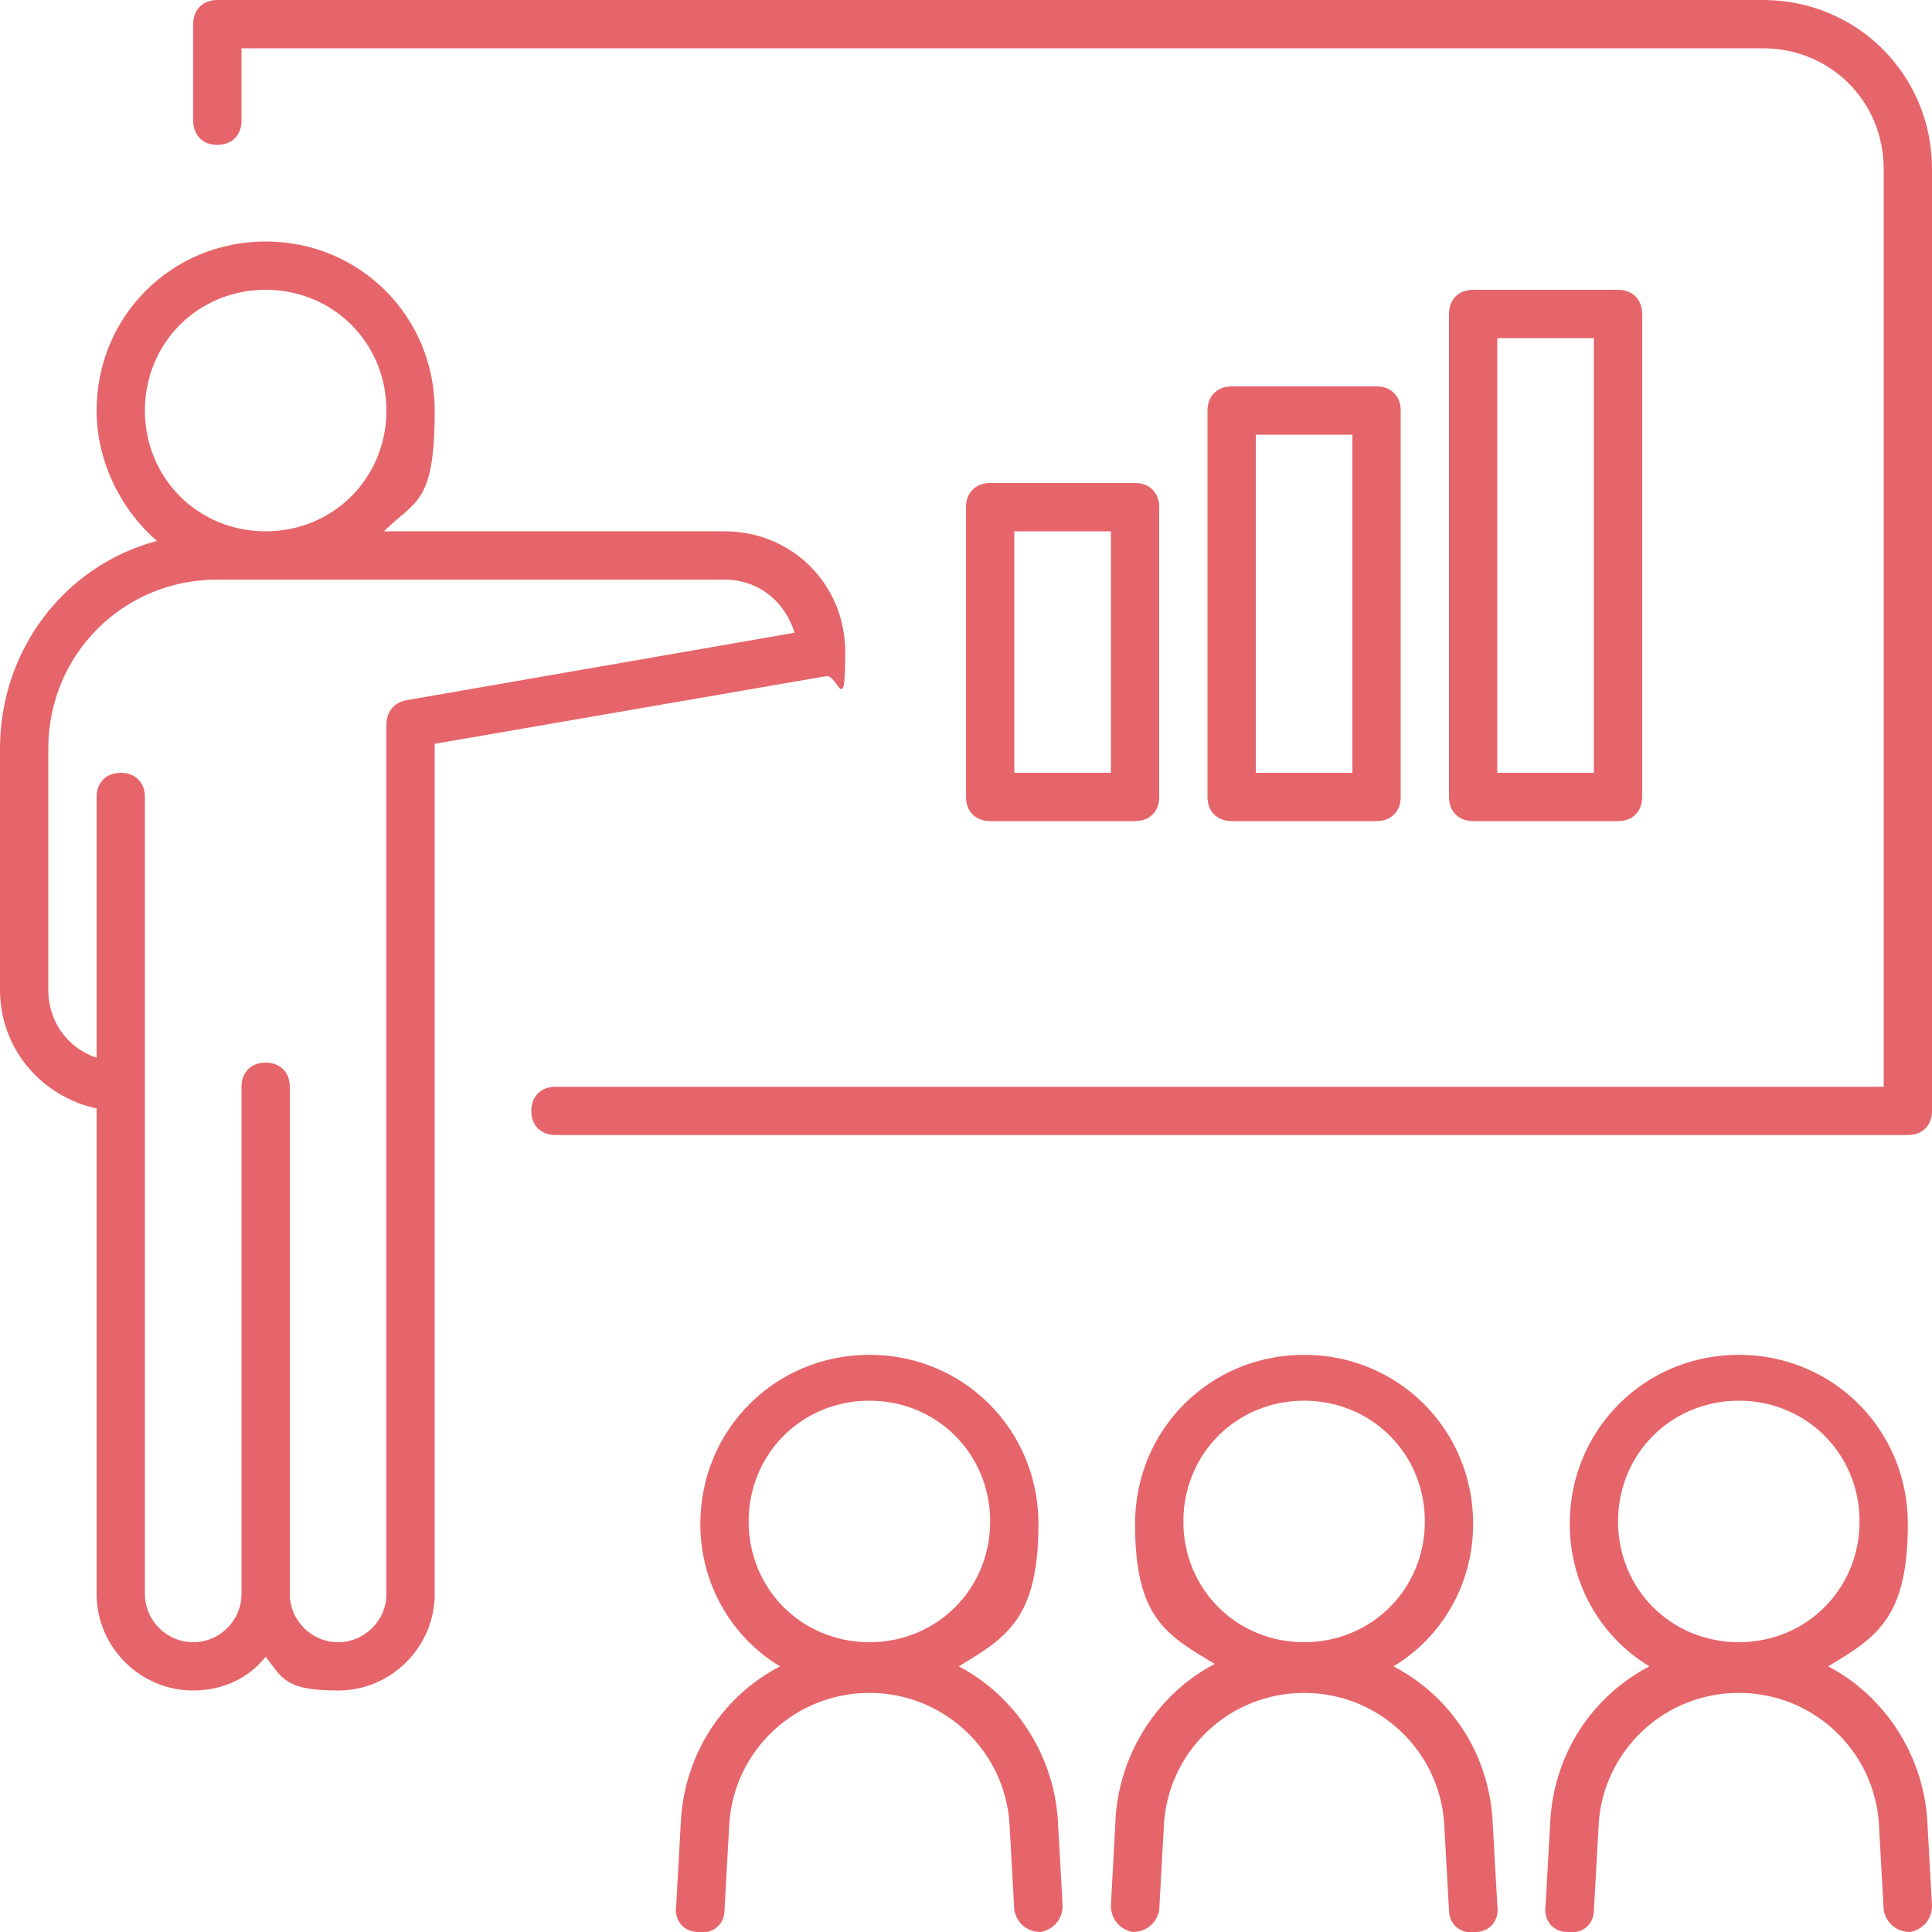 <?xml version="1.0" encoding="UTF-8"?>
<svg id="Layer_1" xmlns="http://www.w3.org/2000/svg" version="1.1" xmlns:xlink="http://www.w3.org/1999/xlink" viewBox="0 0 80 80">
  <!-- Generator: Adobe Illustrator 29.2.1, SVG Export Plug-In . SVG Version: 2.1.0 Build 116)  -->
  <defs>
    <style>
      .st0 {
        fill: #e6656a;
        fill-rule: evenodd;
      }
    </style>
  </defs>
  <path class="st0" d="M8,1c0-.6.4-1,1-1h64c3.9,0,7,3.1,7,7v39c0,.6-.4,1-1,1H23c-.6,0-1-.4-1-1s.4-1,1-1h55V7c0-2.8-2.2-5-5-5H10v3c0,.6-.4,1-1,1s-1-.4-1-1V1ZM36,68c-2.8,0-5-2.2-5-5s2.2-5,5-5,5,2.2,5,5-2.2,5-5,5ZM28.2,75.3c.2-2.8,1.8-5.1,4.1-6.3-2-1.2-3.3-3.4-3.3-5.9,0-3.9,3.1-7,7-7s7,3.1,7,7-1.3,4.7-3.3,5.9c2.3,1.2,3.9,3.6,4.1,6.3l.2,3.6c0,.6-.4,1-.9,1.1-.6,0-1-.4-1.1-.9l-.2-3.6c-.2-3-2.7-5.4-5.8-5.4s-5.6,2.4-5.8,5.4l-.2,3.6c0,.6-.5,1-1.1.9-.6,0-1-.5-.9-1.1l.2-3.6ZM49,63c0,2.8,2.2,5,5,5s5-2.2,5-5-2.2-5-5-5-5,2.2-5,5ZM50.3,68.9c-2.3,1.2-3.9,3.6-4.1,6.3l-.2,3.7c0,.6.4,1,.9,1.1.6,0,1-.4,1.1-.9l.2-3.6c.2-3,2.7-5.4,5.8-5.4s5.6,2.4,5.8,5.4l.2,3.6c0,.6.5,1,1.1.9.6,0,1-.5.9-1.1l-.2-3.6c-.2-2.8-1.8-5.1-4.1-6.3,2-1.2,3.3-3.4,3.3-5.9,0-3.9-3.1-7-7-7s-7,3.1-7,7,1.3,4.6,3.3,5.8ZM72,68c-2.8,0-5-2.2-5-5s2.2-5,5-5,5,2.2,5,5-2.2,5-5,5ZM64.2,75.3c.2-2.8,1.8-5.1,4.1-6.3-2-1.2-3.3-3.4-3.3-5.9,0-3.9,3.1-7,7-7s7,3.1,7,7-1.3,4.7-3.3,5.9c2.3,1.2,3.9,3.6,4.1,6.3l.2,3.6c0,.6-.4,1-.9,1.1-.6,0-1-.4-1.1-.9l-.2-3.6c-.2-3-2.7-5.4-5.8-5.4s-5.6,2.4-5.8,5.4l-.2,3.6c0,.6-.5,1-1.1.9-.6,0-1-.5-.9-1.1l.2-3.6ZM9,24c-3.9,0-7,3.1-7,7v10c0,1.3.8,2.4,2,2.8v-10.8c0-.6.4-1,1-1s1,.4,1,1v33c0,1.1.9,2,2,2s2-.9,2-2v-21c0-.6.4-1,1-1s1,.4,1,1v21c0,1.1.9,2,2,2s2-.9,2-2V30c0-.5.3-.9.8-1l16.1-2.8c-.4-1.3-1.5-2.2-2.9-2.2H9ZM18,45v21c0,2.2-1.8,4-4,4s-2.3-.5-3-1.4c-.7.9-1.8,1.4-3,1.4-2.2,0-4-1.8-4-4v-20.1c-2.3-.5-4-2.5-4-4.9v-10c0-4.1,2.7-7.6,6.5-8.6-1.5-1.3-2.5-3.3-2.5-5.4,0-3.9,3.1-7,7-7s7,3.1,7,7-.8,3.7-2.1,5h14.1c2.8,0,5,2.2,5,5s-.3.9-.8,1l-16.2,2.8v14.2ZM11,22c2.8,0,5-2.2,5-5s-2.2-5-5-5-5,2.2-5,5,2.2,5,5,5ZM41,20c-.6,0-1,.4-1,1v12c0,.6.4,1,1,1h6c.6,0,1-.4,1-1v-12c0-.6-.4-1-1-1h-6ZM46,32h-4v-10h4v10ZM50,17c0-.6.4-1,1-1h6c.6,0,1,.4,1,1v16c0,.6-.4,1-1,1h-6c-.6,0-1-.4-1-1v-16ZM52,18v14h4v-14h-4ZM61,12c-.6,0-1,.4-1,1v20c0,.6.4,1,1,1h6c.6,0,1-.4,1-1V13c0-.6-.4-1-1-1h-6ZM62,32V14h4v18h-4Z"/>
</svg>